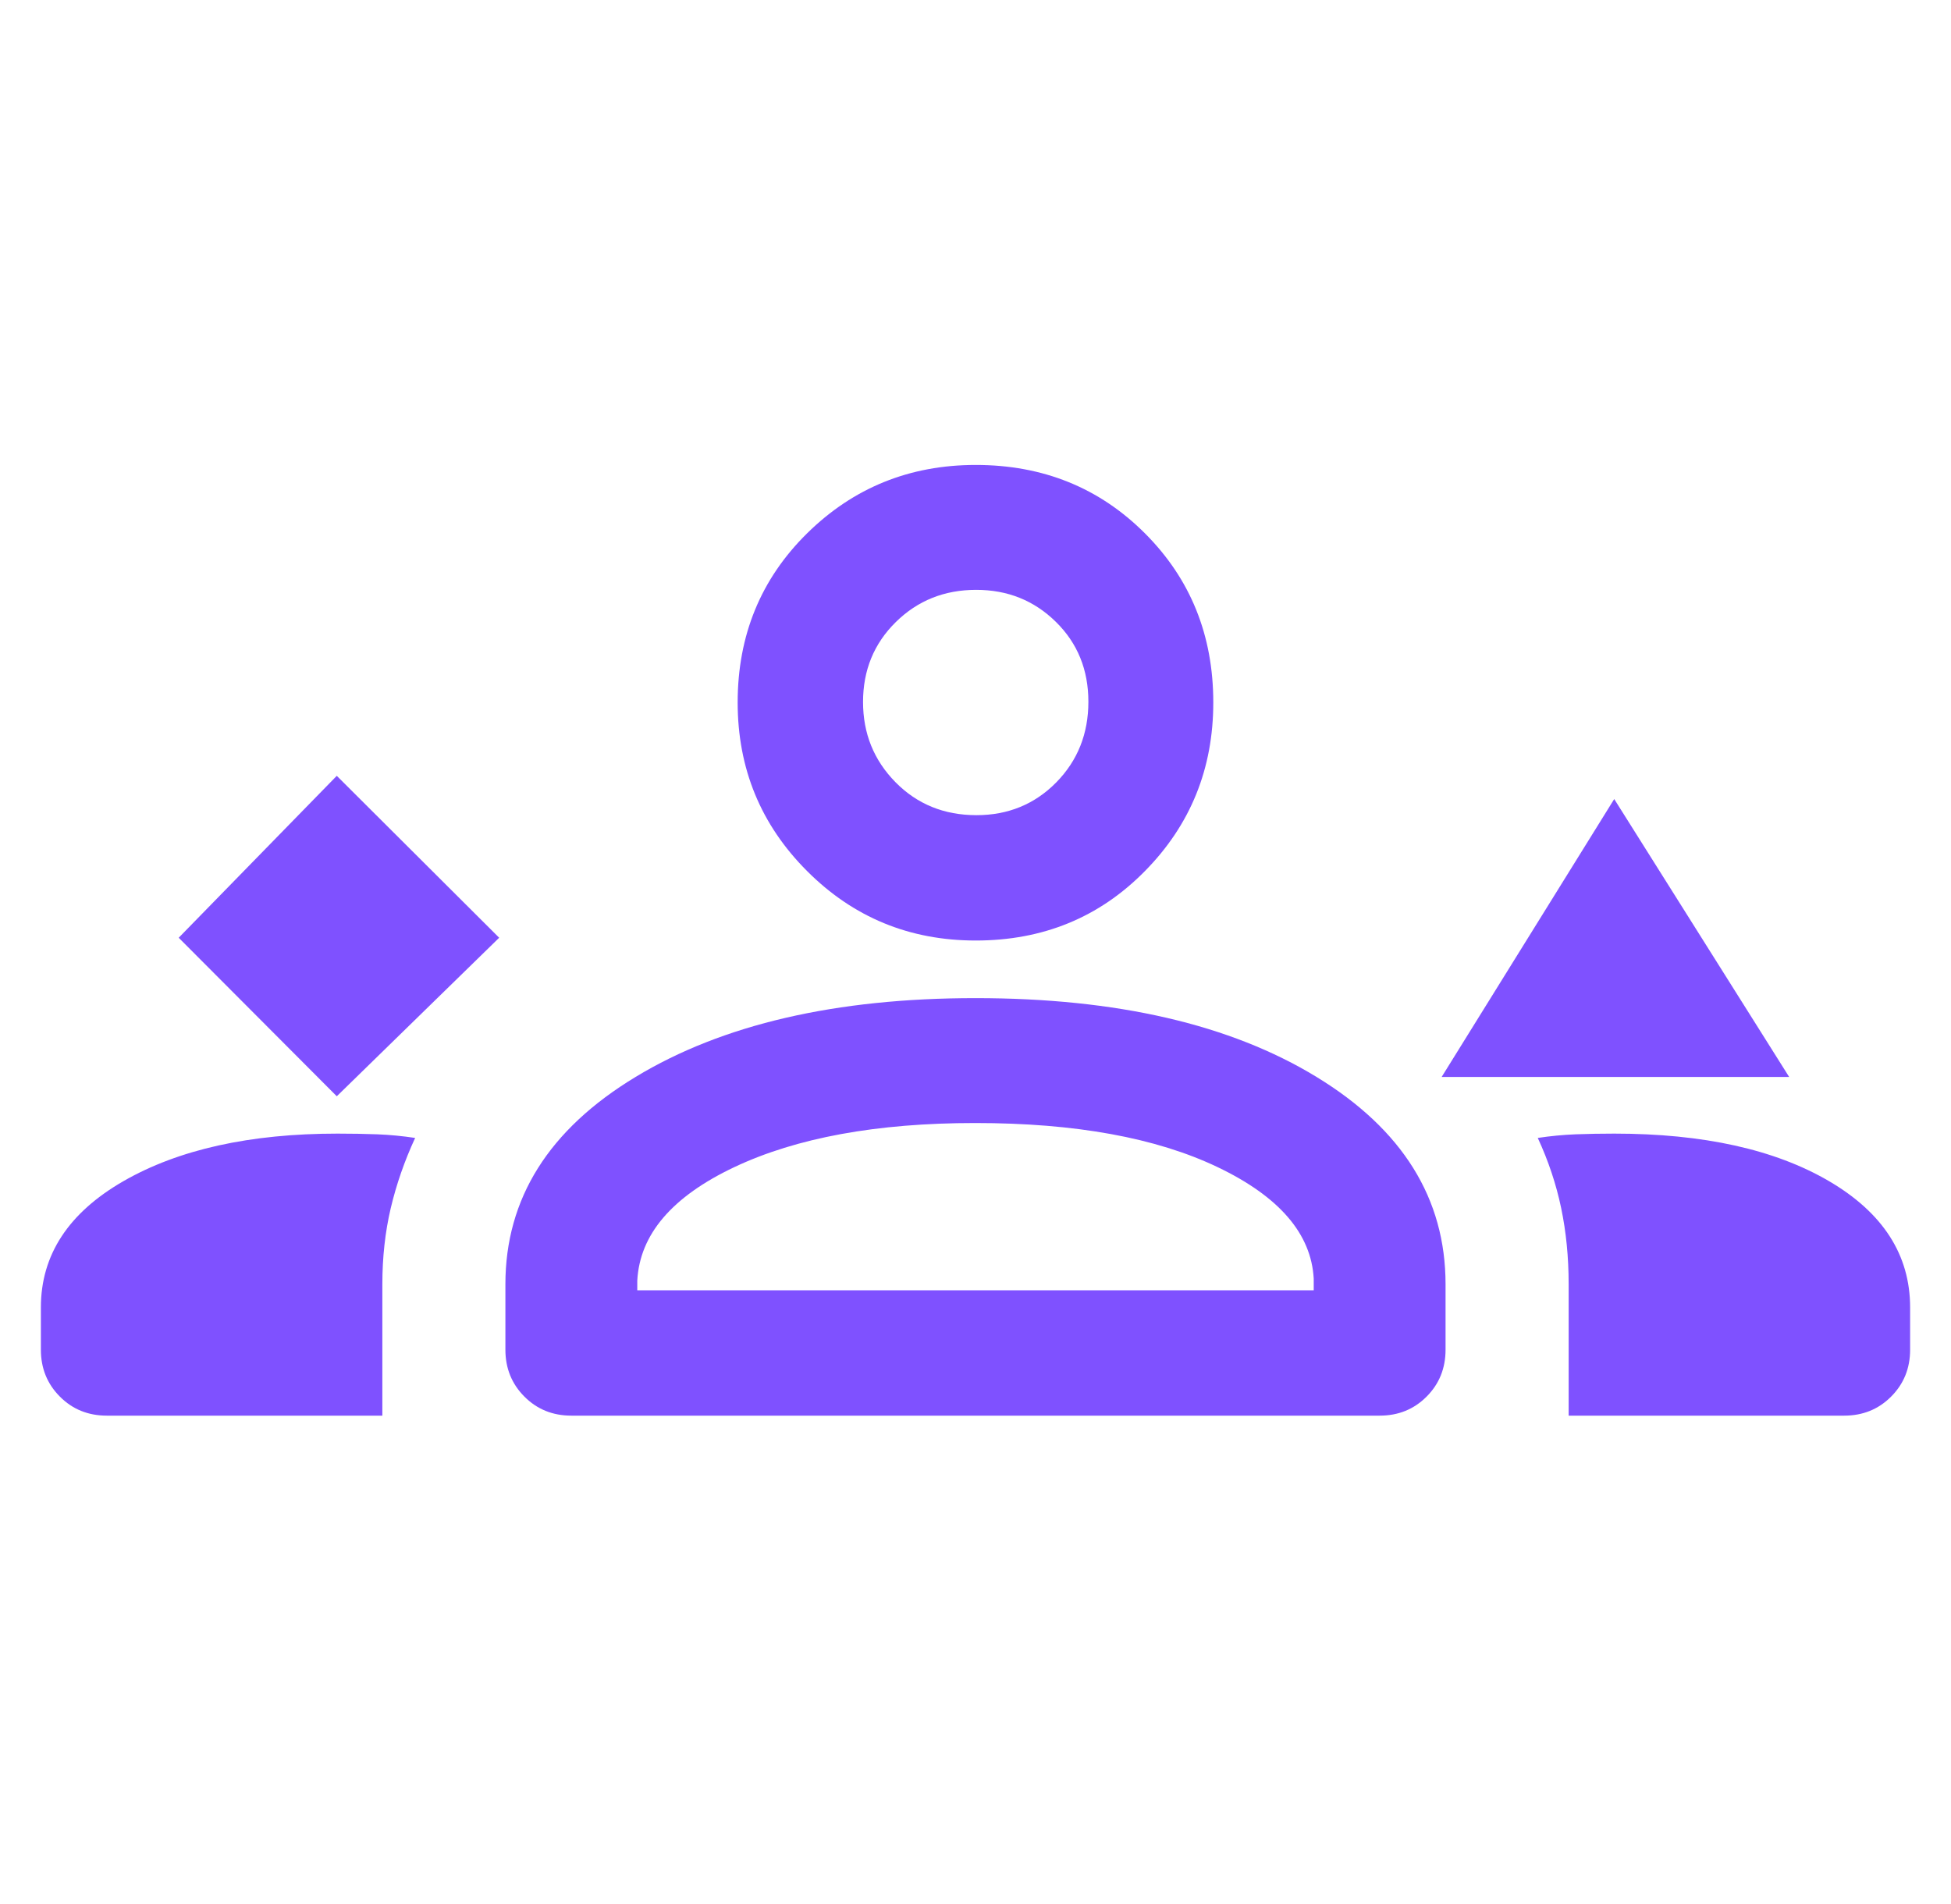 <svg width="42" height="41" viewBox="0 0 42 41" fill="none" xmlns="http://www.w3.org/2000/svg">
<path d="M7.25 23.602L10.746 20.189L7.25 16.703L3.847 20.189L7.25 23.602ZM31.035 23.186L34.75 17.203L38.516 23.186H31.035ZM21.005 20.249C19.581 20.249 18.371 19.751 17.375 18.754C16.379 17.758 15.88 16.548 15.88 15.124C15.88 13.678 16.379 12.464 17.375 11.482C18.371 10.501 19.581 10.01 21.005 10.01C22.452 10.01 23.666 10.501 24.647 11.482C25.629 12.464 26.119 13.678 26.119 15.124C26.119 16.548 25.629 17.758 24.647 18.754C23.666 19.751 22.452 20.249 21.005 20.249ZM21.015 12.699C20.33 12.699 19.754 12.93 19.284 13.393C18.814 13.856 18.579 14.429 18.579 15.113C18.579 15.792 18.812 16.367 19.278 16.841C19.743 17.313 20.324 17.55 21.02 17.55C21.702 17.55 22.274 17.315 22.737 16.846C23.199 16.376 23.43 15.797 23.43 15.108C23.43 14.42 23.197 13.847 22.73 13.388C22.262 12.928 21.691 12.699 21.015 12.699ZM0.88 29.058V28.15C0.88 27.018 1.474 26.11 2.66 25.428C3.846 24.747 5.382 24.406 7.267 24.406C7.567 24.406 7.853 24.411 8.123 24.421C8.394 24.432 8.665 24.458 8.937 24.499C8.709 24.992 8.534 25.496 8.412 26.009C8.291 26.523 8.231 27.07 8.231 27.65V30.478H2.3C1.899 30.478 1.562 30.342 1.29 30.069C1.017 29.796 0.88 29.459 0.88 29.058ZM10.88 29.058V27.65C10.88 25.803 11.815 24.315 13.684 23.185C15.553 22.054 17.991 21.489 20.999 21.489C24.039 21.489 26.486 22.054 28.34 23.185C30.193 24.315 31.119 25.803 31.119 27.65V29.058C31.119 29.459 30.983 29.796 30.71 30.069C30.438 30.342 30.101 30.478 29.7 30.478H12.3C11.899 30.478 11.562 30.342 11.29 30.069C11.017 29.796 10.88 29.459 10.88 29.058ZM34.75 24.406C36.666 24.406 38.207 24.747 39.372 25.428C40.537 26.11 41.12 27.018 41.12 28.15V29.058C41.12 29.459 40.983 29.796 40.71 30.069C40.438 30.342 40.101 30.478 39.7 30.478H33.769V27.646C33.769 27.068 33.715 26.523 33.608 26.01C33.501 25.497 33.333 24.993 33.104 24.499C33.376 24.458 33.648 24.432 33.919 24.421C34.19 24.411 34.467 24.406 34.75 24.406ZM20.993 24.178C18.875 24.178 17.147 24.495 15.807 25.128C14.468 25.762 13.772 26.576 13.719 27.571V27.779H28.281V27.529C28.228 26.562 27.539 25.762 26.213 25.128C24.888 24.495 23.148 24.178 20.993 24.178Z" fill="#7F51FF"/>
</svg>
